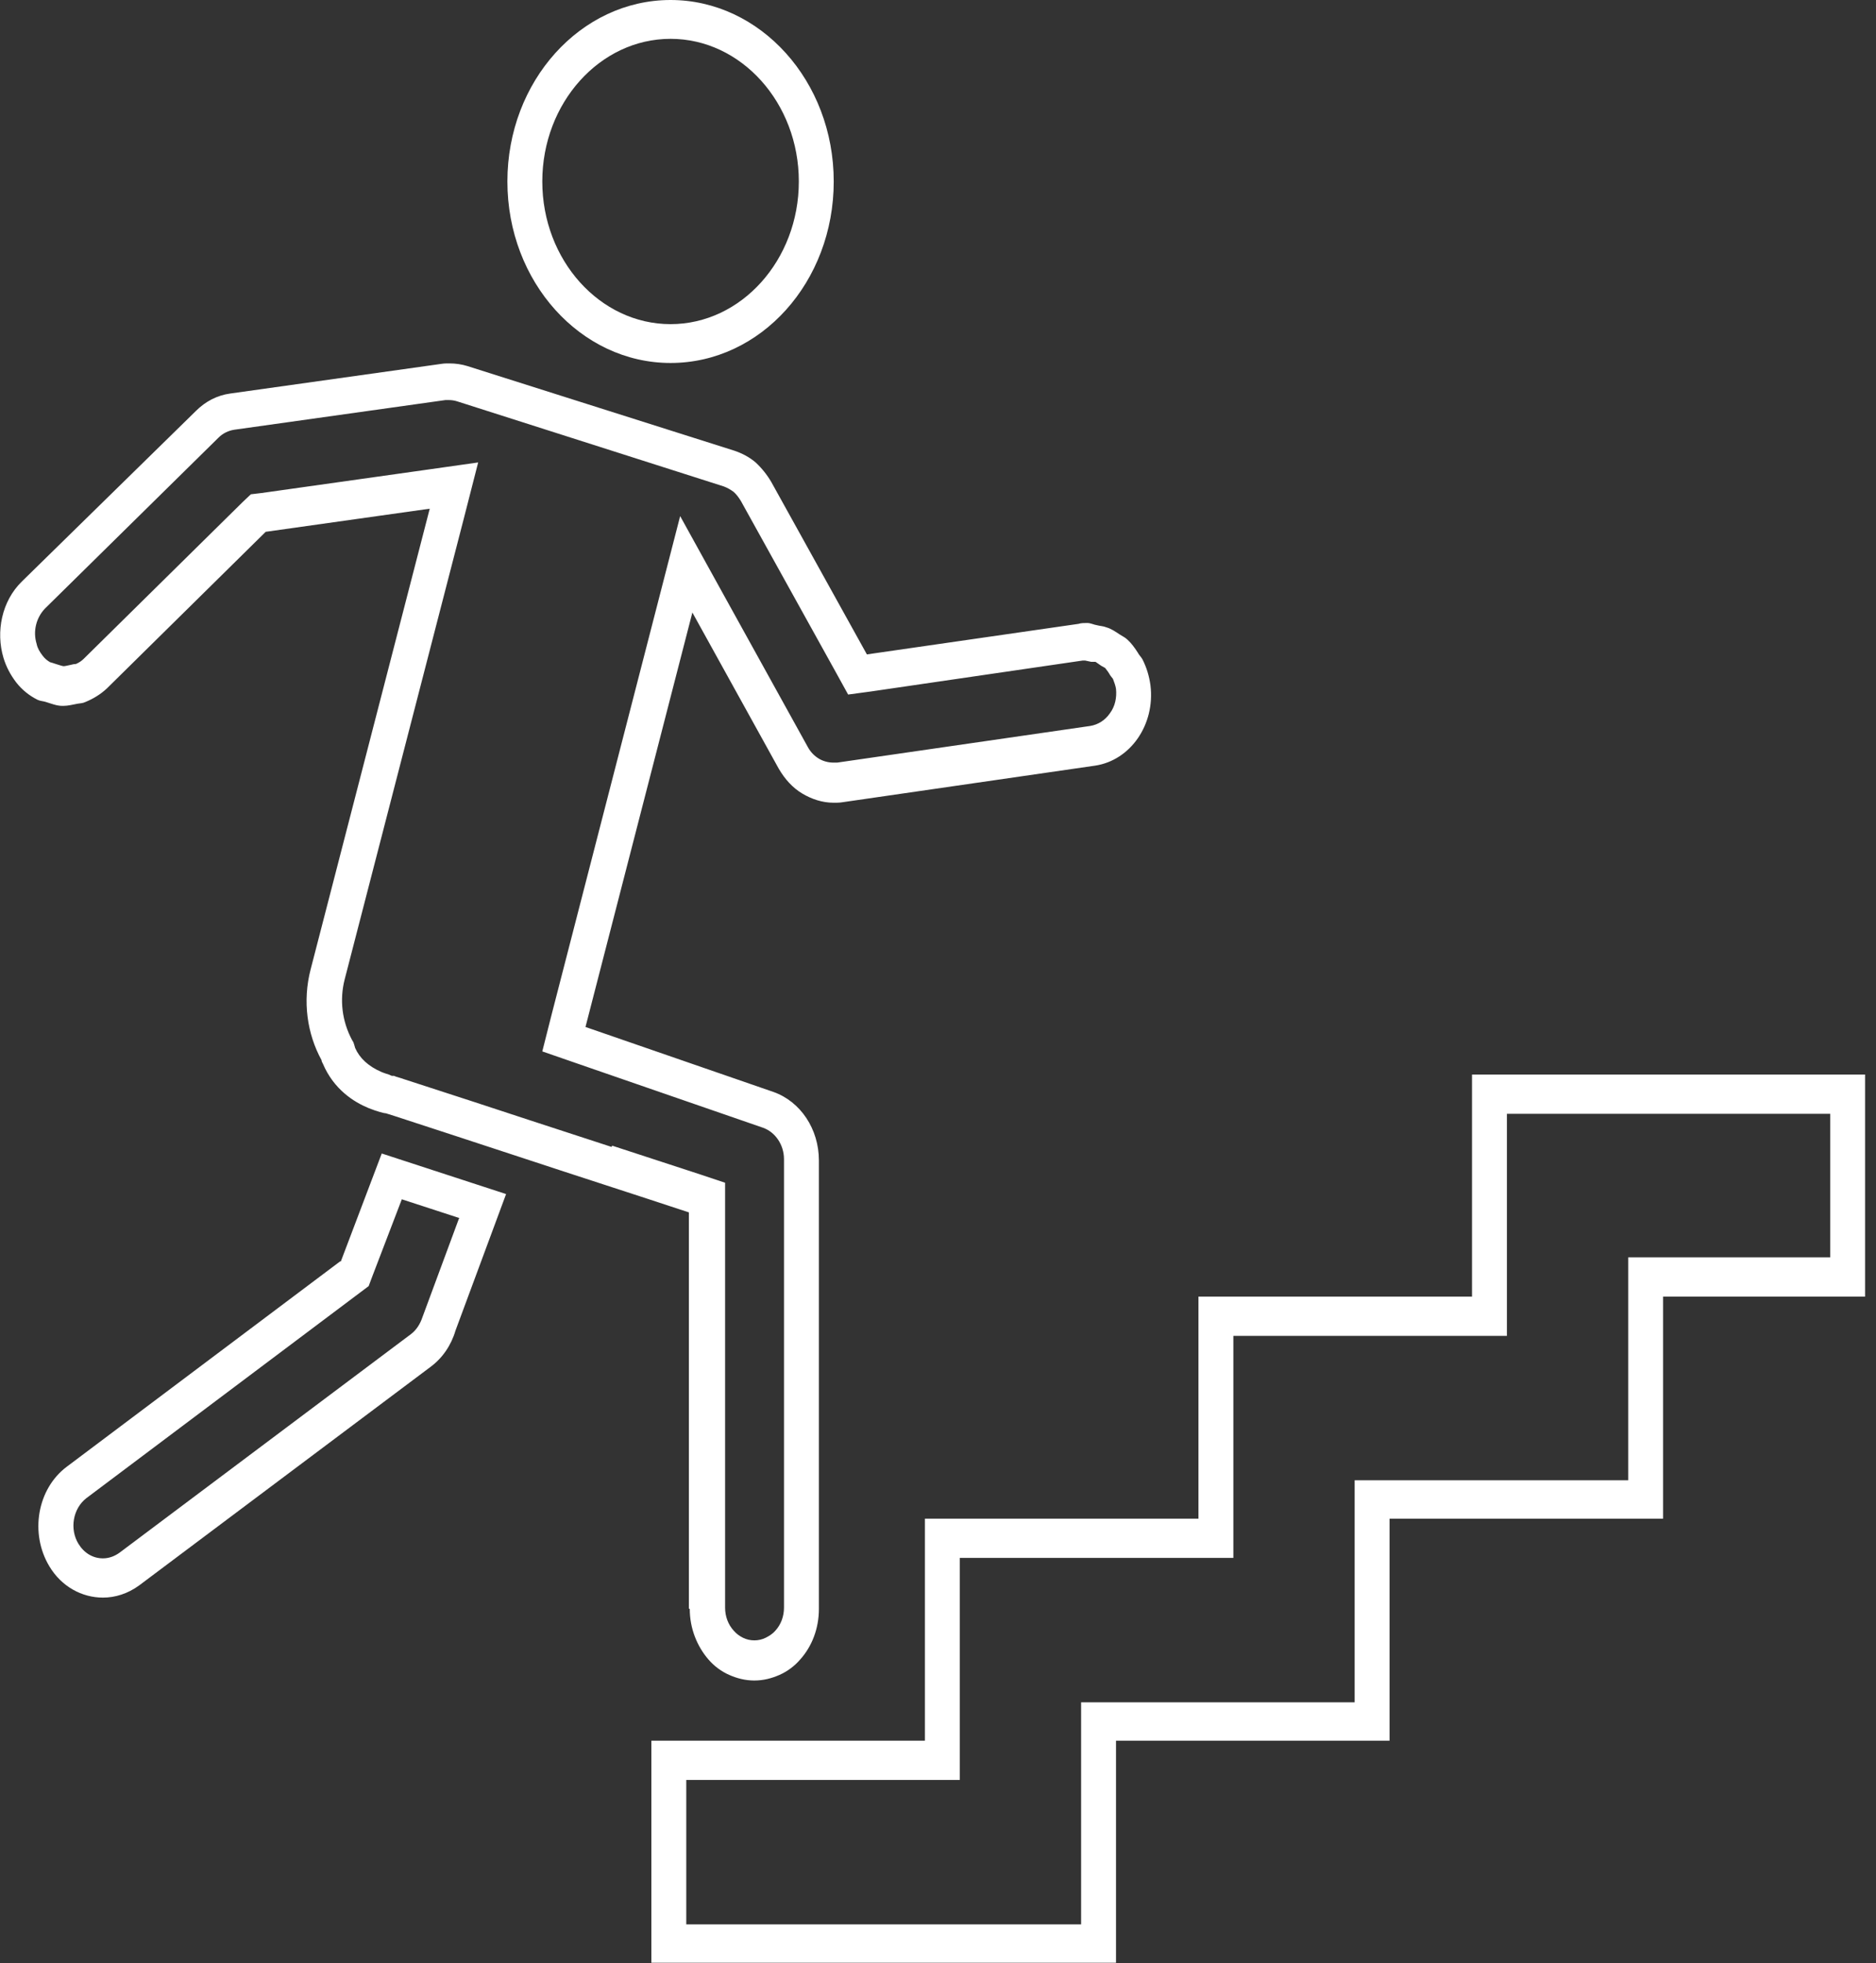 <svg width="43" height="45" viewBox="0 0 43 45" fill="none" xmlns="http://www.w3.org/2000/svg">
<rect x="0" y="0" width="43" height="45" fill="#333333" stroke="none"/>
<g clip-path="url(#clip0_2_48)">
<path d="M14.02 26.29L12.12 25.67L10.81 25.24L9.27 24.74L9.18 24.71L9.08 24.68L9.03 24.66H8.98L8.91 24.63C8.91 24.63 8.81 24.6 8.74 24.57C8.44 24.44 8.24 24.25 8.14 24.02L8.12 23.95L8.1 23.89L8.07 23.84C7.84 23.41 7.78 22.92 7.9 22.45L10.63 11.89L10.96 10.6L9.76 10.77L6 11.3L5.75 11.33L5.56 11.51L1.92 15.1C1.87 15.15 1.81 15.19 1.74 15.22C1.7 15.22 1.66 15.23 1.62 15.24C1.57 15.25 1.49 15.27 1.46 15.27C1.43 15.27 1.35 15.24 1.28 15.22C1.24 15.21 1.2 15.19 1.15 15.18C1.08 15.14 1.02 15.09 0.97 15.02C0.91 14.94 0.86 14.86 0.84 14.76C0.75 14.47 0.83 14.16 1.03 13.95L5.01 10.03C5.11 9.93 5.24 9.87 5.37 9.85L10.21 9.17C10.21 9.17 10.27 9.17 10.29 9.17C10.35 9.17 10.42 9.18 10.48 9.2L16.59 11.15C16.67 11.18 16.74 11.22 16.81 11.27C16.88 11.33 16.93 11.4 16.98 11.48L19.17 15.43L19.44 15.92L19.96 15.85L24.82 15.14C24.82 15.14 24.85 15.14 24.87 15.14C24.92 15.15 24.96 15.16 25.01 15.17H25.11C25.11 15.17 25.21 15.24 25.24 15.26L25.33 15.31C25.33 15.31 25.41 15.41 25.43 15.45C25.45 15.49 25.48 15.52 25.51 15.56C25.54 15.64 25.57 15.72 25.58 15.79C25.6 15.99 25.56 16.19 25.44 16.35C25.33 16.51 25.17 16.61 24.99 16.64L19.19 17.48C19.19 17.48 19.13 17.48 19.1 17.48C18.99 17.48 18.87 17.45 18.77 17.39C18.67 17.33 18.58 17.24 18.52 17.13L16.54 13.55L15.59 11.83L15.09 13.77L12.64 23.27L12.43 24.1L13.18 24.36L17.49 25.85C17.77 25.95 17.97 26.24 17.97 26.57V36.85C17.97 37.05 17.9 37.24 17.77 37.38C17.71 37.45 17.63 37.5 17.55 37.54C17.47 37.58 17.38 37.6 17.29 37.6C17.2 37.6 17.11 37.58 17.03 37.54C16.95 37.5 16.88 37.45 16.82 37.38C16.69 37.24 16.62 37.05 16.62 36.85V27.11L16.05 26.92L14.03 26.26L14.02 26.29ZM15.81 36.88C15.81 37.33 15.98 37.74 16.24 38.04C16.37 38.19 16.53 38.31 16.71 38.39C16.89 38.47 17.08 38.52 17.29 38.52C17.5 38.52 17.69 38.47 17.87 38.39C18.05 38.31 18.21 38.19 18.34 38.04C18.61 37.74 18.77 37.33 18.77 36.88V26.6C18.77 25.88 18.35 25.25 17.73 25.03L13.42 23.54L15.87 14.04L17.85 17.62C17.99 17.86 18.17 18.06 18.39 18.19C18.61 18.32 18.85 18.4 19.11 18.4C19.17 18.4 19.24 18.4 19.3 18.39L25.1 17.55C25.91 17.43 26.48 16.61 26.37 15.71C26.34 15.49 26.28 15.3 26.19 15.12C26.16 15.06 26.11 15.02 26.08 14.96C26.01 14.85 25.93 14.74 25.84 14.66C25.79 14.61 25.72 14.58 25.66 14.54C25.57 14.48 25.47 14.41 25.36 14.38C25.29 14.35 25.21 14.35 25.14 14.33C25.07 14.32 25 14.28 24.92 14.28C24.85 14.28 24.78 14.28 24.72 14.3L19.87 15L17.68 11.05C17.58 10.88 17.46 10.73 17.32 10.6C17.18 10.48 17.01 10.39 16.83 10.33L10.71 8.39C10.58 8.35 10.44 8.33 10.3 8.33C10.24 8.33 10.18 8.33 10.12 8.34L5.28 9.02C4.98 9.06 4.71 9.2 4.49 9.42L0.5 13.33C0.04 13.78 -0.1 14.48 0.08 15.08C0.14 15.28 0.24 15.47 0.37 15.64C0.51 15.82 0.68 15.95 0.86 16.04C0.92 16.07 0.99 16.07 1.05 16.09C1.18 16.13 1.3 16.18 1.43 16.18H1.45C1.56 16.18 1.67 16.15 1.78 16.13C1.84 16.12 1.9 16.12 1.96 16.09C2.13 16.02 2.3 15.92 2.45 15.78L6.09 12.19L9.85 11.66L7.12 22.22C6.93 22.95 7.04 23.7 7.37 24.3C7.37 24.33 7.39 24.36 7.4 24.38C7.65 24.97 8.11 25.26 8.45 25.4C8.55 25.44 8.64 25.47 8.71 25.49C8.78 25.51 8.83 25.52 8.85 25.52C8.91 25.54 8.98 25.56 9.04 25.58C9.99 25.89 10.94 26.2 11.88 26.51C13.18 26.94 14.49 27.36 15.79 27.79V36.87L15.81 36.88ZM15.37 0.89C16.99 0.89 18.31 2.36 18.31 4.16C18.31 5.96 16.99 7.43 15.37 7.43C13.75 7.43 12.43 5.96 12.43 4.16C12.43 2.36 13.75 0.89 15.37 0.89V0.89ZM15.37 8.32C17.44 8.32 19.11 6.46 19.11 4.16C19.11 1.86 17.43 0 15.37 0C13.31 0 11.63 1.86 11.63 4.16C11.63 6.46 13.31 8.32 15.37 8.32ZM41.95 28.82H37.32V33.93H31.05V39.02H24.78V44.11H15.73V40.8H22V35.71H28.27V30.62H34.54V25.53H41.95V28.83V28.82ZM33.74 24.63V29.72H27.47V34.81H21.2V39.9H14.93V44.99H25.58V39.9H31.85V34.81H38.12V29.72H42.75V24.63C39.74 24.63 36.74 24.63 33.73 24.63H33.74ZM10.52 27.93L9.68 30.2C9.63 30.35 9.54 30.49 9.42 30.58L2.74 35.59C2.63 35.67 2.5 35.72 2.36 35.72C2.13 35.72 1.93 35.6 1.8 35.39C1.59 35.05 1.67 34.58 1.98 34.34L8.25 29.63L8.45 29.48L8.54 29.24L9.21 27.49L10.53 27.92L10.52 27.93ZM7.8 28.91L1.53 33.62C0.85 34.13 0.68 35.15 1.13 35.9C1.41 36.37 1.88 36.62 2.36 36.62C2.64 36.62 2.93 36.53 3.19 36.34L9.87 31.33C10.14 31.13 10.34 30.84 10.44 30.5L11.6 27.37L8.75 26.44L7.81 28.92L7.8 28.91Z" fill="white"/>
</g>
<defs>
<clipPath id="clip0_2_48">
<rect width="42.75" height="45" fill="white"/>
</clipPath>
</defs>
</svg>
